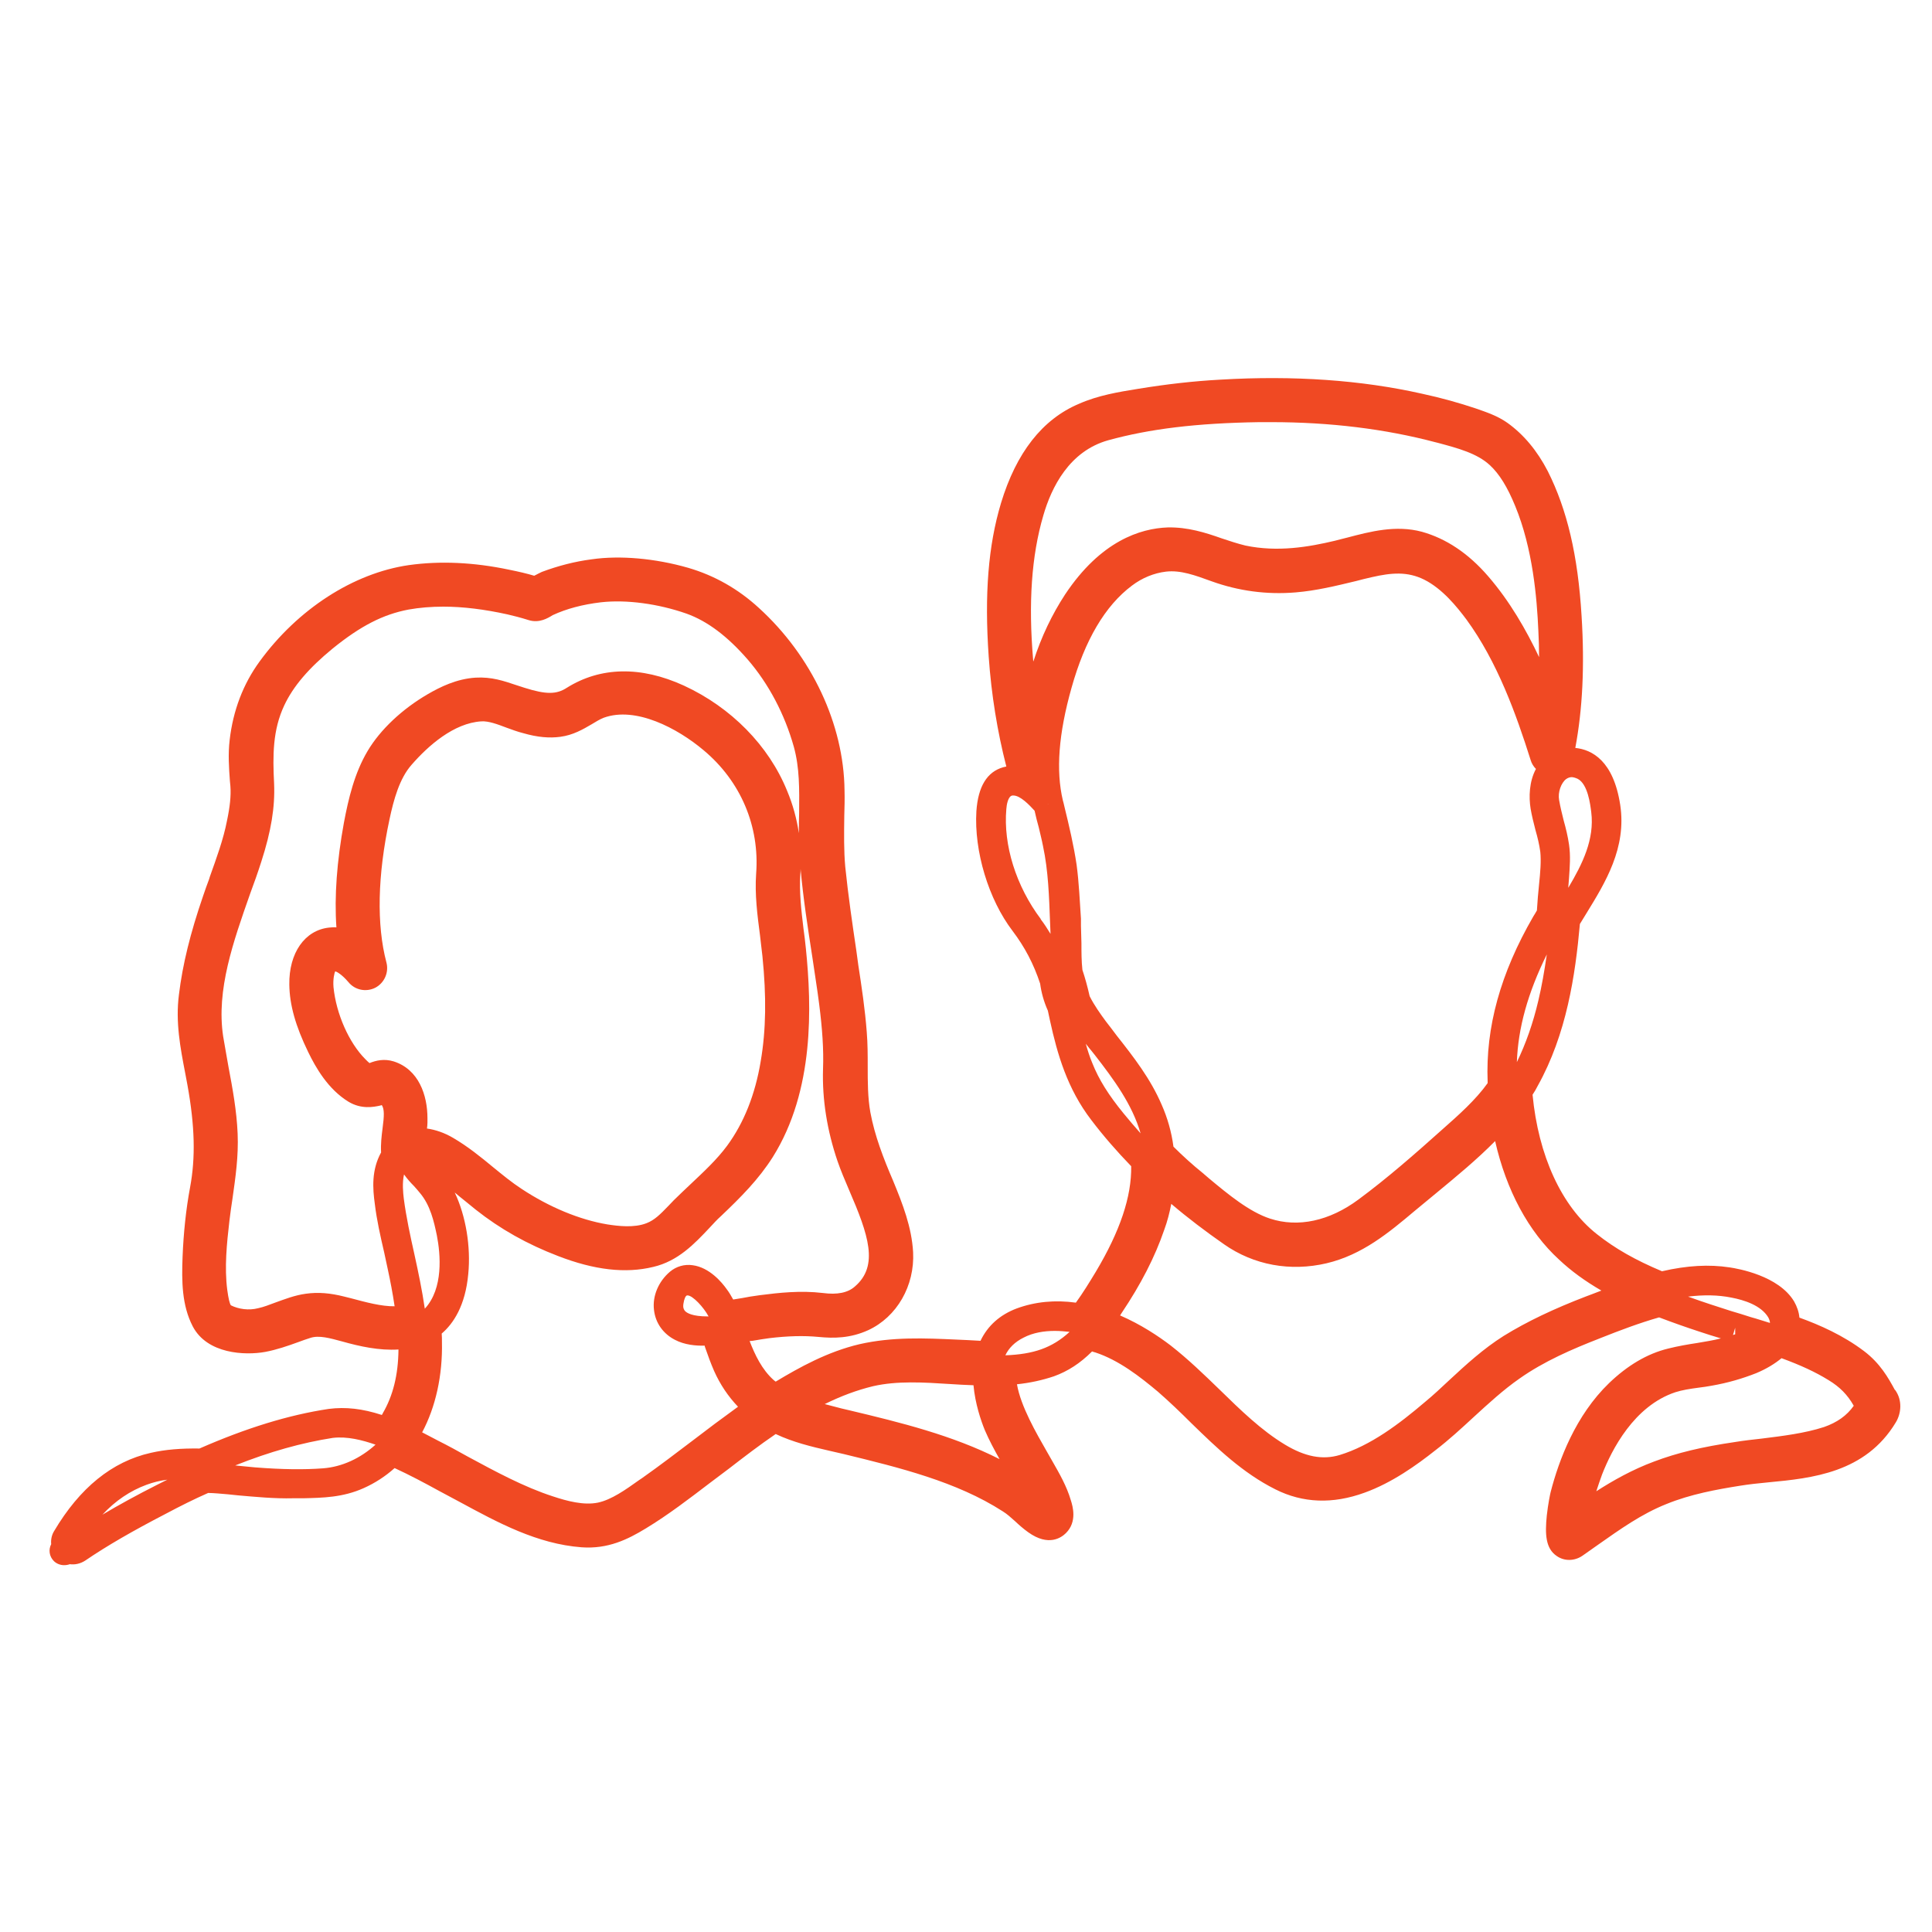 <?xml version="1.0" encoding="UTF-8"?><svg id="Layer_1" xmlns="http://www.w3.org/2000/svg" viewBox="0 0 80 80"><defs><style>.cls-1{fill:#f04923;stroke-width:0px;}</style></defs><path class="cls-1" d="M43.38,33.3h.01s.04,0,.04,0h-.05ZM9.21,36.6h.02s0,0,0,0h-.02Z"/><path class="cls-1" d="M78.46,57.55c-.27-.5-.61-1.1-1.27-1.6-.87-.66-1.85-1.09-2.68-1.39-.02-.23-.1-.46-.22-.67-.64-1.07-2.33-1.36-2.67-1.41-.85-.13-1.76-.08-2.8.16-1.1-.46-1.96-.95-2.7-1.54-1.46-1.15-2.42-3.25-2.66-5.77.08-.12.15-.24.21-.36,1.2-2.15,1.56-4.59,1.75-6.71l.27-.44c.78-1.27,1.67-2.71,1.4-4.49-.28-1.83-1.17-2.29-1.86-2.36.3-1.6.39-3.39.26-5.46-.15-2.51-.6-4.41-1.4-6-.44-.85-1-1.52-1.67-2-.41-.29-.86-.44-1.32-.6-.66-.22-1.39-.43-2.23-.61-2.49-.56-5.29-.76-8.33-.58-1.12.06-2.25.19-3.41.38-.81.13-1.66.27-2.45.62-1.52.64-2.6,2.03-3.23,4.11-.53,1.76-.69,3.78-.51,6.36.11,1.58.36,3.11.73,4.55-.04.01-.09.02-.13.03-.67.19-1.04.8-1.11,1.82-.1,1.65.5,3.65,1.5,4.96.5.66.87,1.36,1.14,2.18.05.37.15.74.32,1.12.03.14.06.28.09.42.3,1.37.71,2.81,1.71,4.11.5.66,1.06,1.3,1.65,1.91.02,1.26-.46,2.69-1.47,4.38-.26.43-.53.87-.82,1.27-.86-.12-1.69-.04-2.45.24-.69.26-1.2.71-1.5,1.34l-.54-.03-.45-.02c-1.31-.06-2.66-.12-4.02.19-1.32.31-2.49.96-3.47,1.55h0s-.06-.04-.09-.07c-.48-.43-.77-1.04-.99-1.61.04,0,.08-.01.12-.01.23-.04.47-.08.7-.11.75-.09,1.42-.11,2.04-.05.62.06,1.3.06,2.05-.28,1.19-.55,1.93-1.84,1.86-3.23-.06-1.04-.43-1.99-.83-2.96-.4-.93-.76-1.86-.94-2.83-.11-.61-.11-1.26-.11-1.9,0-.46,0-.95-.04-1.43-.07-.93-.21-1.86-.35-2.77l-.08-.59c-.16-1.08-.34-2.3-.46-3.48-.06-.67-.05-1.34-.04-2.11.01-.34.02-.7.01-1.06-.03-2.72-1.35-5.55-3.55-7.55-.85-.78-1.83-1.34-2.93-1.66-1.36-.39-2.82-.52-3.99-.35-.7.09-1.39.27-2.06.52-.08.04-.17.08-.26.13-.02.01-.04.02-.06.03-.3-.09-.64-.17-1.04-.25-1.47-.31-2.87-.37-4.15-.19-2.29.33-4.6,1.82-6.18,3.99-.68.93-1.1,2.03-1.24,3.25-.07.59-.03,1.15.01,1.7l.02.21c.03.41-.02.86-.14,1.43-.15.78-.44,1.56-.71,2.32l-.03.1c-.09.23-.17.47-.25.7-.53,1.54-.85,2.84-1,4.08-.15,1.14.06,2.22.26,3.26l.09.48c.31,1.71.34,3.02.11,4.25-.17.91-.27,1.88-.31,2.87-.04,1.02-.03,2.01.42,2.88.6,1.15,2.17,1.21,3,1.06.48-.09.94-.25,1.38-.41.16-.06.33-.12.49-.17.36-.12.81.01,1.33.15.71.2,1.52.38,2.32.33-.01,1.06-.23,1.92-.65,2.64-.01.02-.02.05-.04.07-.8-.26-1.49-.34-2.2-.25-1.66.25-3.41.79-5.35,1.64-.77-.01-1.41.04-2.02.18-1.6.36-2.94,1.45-4,3.24-.1.16-.14.36-.12.54-.12.23-.08.51.11.7.11.11.27.17.42.17.08,0,.16-.01.24-.04.21.03.44-.02.64-.15.91-.62,1.97-1.23,3.32-1.93.62-.33,1.2-.62,1.77-.87.12,0,.25.01.39.02.29.02.57.05.85.08.7.06,1.5.14,2.28.12h.42c.8-.02,1.63-.03,2.5-.42.47-.21.9-.49,1.28-.83.63.29,1.25.62,1.85.95l.86.46c1.57.85,3.19,1.73,5.03,1.87,1.1.08,1.92-.33,2.66-.78.94-.57,1.81-1.24,2.65-1.88l.81-.61c.62-.48,1.26-.97,1.92-1.42.72.34,1.47.52,2.21.69l.61.14c2.3.56,4.67,1.14,6.58,2.37.18.11.33.25.5.4.17.16.35.32.56.47.84.6,1.37.22,1.56.03.47-.47.28-1.11.2-1.36-.17-.58-.47-1.1-.75-1.59l-.24-.42c-.44-.77-1.08-1.87-1.24-2.79.56-.06,1.05-.17,1.53-.33.58-.21,1.09-.54,1.58-1.03.05.02.09.03.13.04.98.32,1.86,1.01,2.6,1.63.47.41.94.86,1.39,1.31,1.04,1.01,2.11,2.05,3.47,2.73,1.13.57,2.37.62,3.69.14,1.14-.41,2.17-1.15,2.94-1.76.56-.43,1.07-.9,1.59-1.38.6-.55,1.22-1.12,1.88-1.58,1.03-.73,2.23-1.24,3.28-1.65l.1-.04c.78-.31,1.6-.62,2.41-.85.58.22,1.15.42,1.64.58.3.1.61.2.92.29-.31.08-.63.13-.98.19-.4.06-.8.13-1.2.23-.87.21-1.69.7-2.45,1.43-1.39,1.34-2.08,3.19-2.42,4.51-.02.07-.11.51-.16.97-.08.78-.05,1.37.41,1.68.31.22.74.22,1.08-.02l.61-.43c.94-.66,1.82-1.29,2.85-1.7,1-.41,2.11-.61,3.06-.76.37-.06.75-.1,1.17-.14,1.79-.17,4.01-.39,5.27-2.48.22-.36.29-.91-.03-1.35ZM6.51,61.48c-.83.42-1.58.83-2.27,1.24.54-.58,1.15-.99,1.83-1.24.27-.1.55-.17.86-.21l-.42.21ZM13.38,60.8c-.79.06-1.69.05-2.83-.04-.21-.02-.42-.04-.62-.06-.07-.01-.13-.01-.19-.02,1.43-.57,2.76-.94,4.04-1.14.6-.07,1.22.09,1.77.28-.63.57-1.39.92-2.17.98ZM9.23,36.6h0s-.02,0-.02,0h.02ZM14.54,53.76l-.28-.07c-.59-.15-1.09-.19-1.59-.12-.46.06-.89.23-1.28.37-.24.09-.47.18-.7.23-.39.1-.81.04-1.13-.12-.05-.07-.1-.27-.15-.64-.12-.93-.02-1.92.09-2.86.04-.32.08-.63.13-.94.12-.85.25-1.73.21-2.67-.04-.95-.21-1.87-.38-2.77-.07-.41-.15-.84-.22-1.26-.29-1.92.42-3.92,1.12-5.91.16-.43.32-.88.46-1.32.41-1.27.57-2.26.53-3.23-.06-1.17-.06-2.22.42-3.24.37-.79,1.01-1.54,2.01-2.36,1.15-.93,2.08-1.41,3.14-1.61.45-.08.93-.12,1.44-.12.81,0,1.7.11,2.65.32.26.06.54.13.89.24.43.13.78-.08.99-.21.56-.26,1.23-.44,1.99-.53,1.06-.12,2.38.06,3.55.47.86.31,1.69.93,2.54,1.91.86,1,1.52,2.25,1.9,3.6.24.87.23,1.74.22,2.75-.01.27-.01.55-.01.83-.09-.6-.25-1.19-.49-1.76-.76-1.87-2.32-3.45-4.27-4.35-1.79-.82-3.46-.78-4.85.09-.43.28-.86.28-1.75,0l-.34-.11c-.51-.17-1.02-.35-1.69-.31-.79.05-1.47.39-1.97.68-1.07.62-1.98,1.48-2.5,2.36-.54.91-.79,1.96-.98,2.97-.29,1.59-.4,3.04-.31,4.33-.1-.01-.21,0-.31.01-1,.11-1.66,1.05-1.64,2.36.01.84.26,1.72.78,2.79.31.64.82,1.54,1.67,2.06.53.32,1.04.22,1.31.16.02-.01.05-.01.07-.02.11.17.1.44.03.97-.04.31-.08.65-.06.99-.4.73-.35,1.48-.26,2.13.08.67.23,1.33.39,2.02.05.23.1.46.15.7.1.46.2.98.28,1.52-.54.01-1.2-.17-1.8-.33ZM16.3,43.95c-.39-.12-.73-.04-1,.07-.04-.03-.09-.08-.17-.16-.68-.68-1.21-1.88-1.32-2.98-.03-.33.04-.61.07-.66.05.01.26.11.55.45.27.33.73.42,1.11.23.38-.2.57-.64.46-1.05-.41-1.55-.37-3.6.13-5.93.17-.8.41-1.69.92-2.26.68-.78,1.74-1.72,2.88-1.79.3-.02.67.12,1.04.26.22.08.46.17.7.23.59.17,1.08.21,1.53.15.53-.07.94-.31,1.3-.52.17-.1.32-.2.5-.27,1.32-.48,3.05.43,4.14,1.35,1.53,1.28,2.32,3.14,2.17,5.11-.06.86.05,1.71.16,2.55.03.29.07.58.1.86.17,1.68.15,3.06-.07,4.35-.23,1.39-.7,2.56-1.39,3.5-.42.57-.97,1.08-1.51,1.59-.23.22-.47.44-.7.67l-.22.23c-.33.34-.57.59-.91.72-.51.2-1.17.12-1.62.05-1.14-.19-2.4-.71-3.55-1.47-.4-.26-.79-.58-1.17-.89-.52-.43-1.06-.87-1.68-1.23-.36-.21-.72-.33-1.07-.38.01-.08.02-.16.02-.24v-.19c0-.95-.36-2.02-1.4-2.35ZM16.72,49.63c-.03-.25-.07-.65.01-1,.12.17.26.33.41.48.09.1.17.19.25.29.43.51.58,1.18.7,1.76.15.77.28,2.19-.5,3.03-.11-.76-.27-1.52-.43-2.25-.17-.76-.34-1.54-.44-2.31ZM28.67,59.66c-.66.5-1.34,1.02-2.09,1.55l-.12.08c-.56.4-1.14.81-1.7.93-.58.12-1.27-.06-1.87-.26-1.2-.39-2.38-1.03-3.51-1.64-.41-.23-.83-.46-1.25-.67l-.19-.1c-.15-.08-.31-.16-.46-.24.56-1.05.85-2.36.82-3.74,0-.12,0-.23-.01-.35.48-.41.98-1.15,1.1-2.47.11-1.13-.1-2.4-.56-3.37.14.12.29.24.44.36l.43.35c1.01.8,2.13,1.43,3.41,1.92,1.5.58,2.79.73,3.94.45,1.03-.24,1.71-.96,2.34-1.63.16-.17.3-.33.46-.47.83-.79,1.56-1.52,2.15-2.45,1.73-2.76,1.61-6.25,1.37-8.63-.03-.28-.06-.56-.1-.83-.09-.75-.18-1.53-.13-2.25.01-.08.01-.15.01-.22.11,1.22.3,2.45.49,3.67.09.64.2,1.29.28,1.93.13,1.02.19,1.87.16,2.68-.04,1.27.17,2.56.6,3.82.13.38.3.78.48,1.2.8,1.85,1.24,3.13.24,3.99-.29.26-.73.35-1.33.27-.92-.11-1.82-.01-2.6.09-.09.01-.22.03-.41.06-.2.04-.44.08-.7.12-.09-.16-.17-.3-.27-.43-.19-.27-.71-.9-1.41-.99-.34-.05-.68.05-.94.27-.47.4-.73,1-.66,1.58.06.54.38.99.87,1.24.4.21.87.25,1.23.24,0,.03.01.05.02.08.11.32.23.65.37.97.25.56.58,1.05.99,1.48-.65.47-1.28.94-1.89,1.41ZM29.34,54.51h-.04c-.63,0-.86-.14-.94-.23-.04-.05-.09-.13-.06-.3.03-.2.09-.33.15-.34h.02c.21,0,.67.49.87.87ZM35.18,58.4l-.34-.08c-.24-.06-.47-.12-.69-.18.69-.34,1.34-.58,2-.74,1-.23,2.11-.16,3.19-.09.32.02.64.04.97.05.07.77.31,1.47.47,1.86.18.42.39.81.61,1.2-1.95-.99-4.11-1.52-6.21-2.02ZM43.12,55.87c-.42.15-.91.23-1.49.25.14-.3.39-.55.75-.73.4-.21.86-.28,1.3-.28.21,0,.42.02.61.04-.37.34-.75.57-1.17.72ZM63.7,41.43c-.22.94-.52,1.79-.89,2.55.05-1.41.45-2.86,1.24-4.46-.1.69-.21,1.32-.35,1.91ZM43.43,33.29l-.04.02h-.01s.05-.02.05-.02ZM43.2,21.35c.34-1.18,1.08-2.67,2.69-3.12,1.71-.47,3.64-.71,6.26-.75h.49c2.43,0,4.71.28,6.79.83l.12.03c.82.22,1.61.43,2.14.92.4.37.73.91,1.05,1.69.73,1.77.9,3.8.96,5.17.02.37.03.74.03,1.09-.53-1.12-1.21-2.31-2.11-3.35-.82-.95-1.74-1.56-2.74-1.84-1.08-.29-2.14-.01-3.09.24-.18.04-.34.09-.51.13-1.09.26-2.38.48-3.71.2-.33-.08-.66-.19-.99-.3-.65-.23-1.4-.47-2.23-.45-1.12.04-2.77.55-4.25,2.78-.53.81-.98,1.74-1.31,2.77-.01-.02-.01-.05-.01-.07-.2-2.34-.07-4.3.42-5.97ZM64.85,32.26c.07-.05.15-.08.23-.08.07,0,.16.03.25.07.42.22.52,1.06.56,1.38.14,1.12-.36,2.14-.95,3.13v-.03c.01-.12.02-.25.03-.37.03-.45.07-.92,0-1.39-.05-.34-.13-.67-.22-.99-.07-.28-.14-.56-.19-.85-.06-.32.08-.71.29-.87ZM43.1,38.06c-1.03-1.37-1.56-3.07-1.43-4.56.01-.16.07-.55.26-.56h.03c.29,0,.66.39.88.63h0c.05.24.11.46.17.68.06.26.13.53.18.79.22,1.03.25,2.1.29,3.13.01.16.01.33.02.5-.13-.21-.26-.42-.41-.61ZM44.78,39.06c-.01-.24-.01-.49-.02-.72v-.3c-.05-.73-.08-1.48-.18-2.23-.12-.81-.31-1.61-.5-2.39l-.04-.17s-.03-.1-.03-.11c-.29-1.23-.18-2.75.36-4.66.55-1.97,1.39-3.4,2.5-4.23.42-.32.91-.52,1.41-.58.61-.07,1.2.15,1.89.4,1.11.4,2.28.56,3.48.46.85-.07,1.67-.27,2.5-.47.22-.06.43-.11.65-.16.83-.19,1.48-.24,2.17.1.76.38,1.36,1.13,1.75,1.65,1.28,1.75,2.06,3.92,2.66,5.82.04.14.12.27.22.37-.28.52-.3,1.16-.22,1.65.05.29.12.57.2.88.09.31.16.61.2.9.04.39,0,.86-.05,1.34-.02.18-.03.36-.05.53l-.04.56c-.05.09-.1.17-.15.25-1.36,2.35-1.98,4.59-1.89,6.85v.05c-.5.7-1.2,1.32-1.89,1.93-1.14,1.02-2.27,2.01-3.46,2.89-1.2.89-2.5,1.17-3.66.79-.86-.28-1.74-1.01-2.51-1.65l-.28-.24c-.41-.33-.82-.7-1.21-1.09-.08-.61-.25-1.2-.49-1.74-.46-1.07-1.15-1.96-1.86-2.86-.15-.2-.3-.4-.45-.59-.22-.3-.48-.66-.67-1.04-.09-.4-.19-.76-.3-1.09-.04-.36-.04-.73-.04-1.1ZM46.53,46.11c-.63-.77-1.03-1.41-1.3-2.09-.11-.26-.19-.52-.27-.8.08.11.17.21.25.31l.12.15c.8,1.03,1.55,2.05,1.9,3.25-.24-.27-.47-.54-.7-.82ZM65.92,53.59l-.24.09c-1.33.51-2.45,1.04-3.42,1.64-.84.53-1.56,1.19-2.26,1.84-.32.3-.65.61-.99.89-1.08.92-2.26,1.81-3.54,2.2-.71.21-1.43.07-2.26-.43-.98-.59-1.85-1.44-2.7-2.27-.64-.62-1.31-1.27-2.04-1.84-.5-.38-1.23-.87-2.09-1.24h0s.07-.11.07-.11c.79-1.18,1.37-2.3,1.76-3.44.13-.35.22-.71.29-1.07.68.58,1.42,1.14,2.18,1.67,1.24.87,2.75,1.14,4.25.79,1.48-.35,2.58-1.27,3.65-2.17l.92-.76c.81-.67,1.65-1.36,2.41-2.13.46,2.03,1.38,3.75,2.65,4.91.51.48,1.08.89,1.75,1.28-.13.05-.26.1-.39.15ZM69.9,53.69c.65-.08,1.24-.07,1.79.04.53.1,1.23.32,1.53.82.04.08.07.15.07.23-.27-.08-.53-.17-.79-.24-.27-.09-.54-.17-.81-.25-.53-.17-1.16-.37-1.79-.6ZM71.85,54.98v.27s-.06.02-.09.03l.09-.3ZM75.53,59.09c-.8.26-1.71.37-2.59.48-.36.04-.73.08-1.09.14-1.37.2-2.41.45-3.36.81-.89.33-1.69.78-2.39,1.23.07-.22.15-.45.24-.7.4-1.02,1.32-2.83,3.03-3.4.28-.09.59-.14.97-.19.18-.02.36-.05.53-.08.69-.12,1.29-.3,1.85-.52.43-.18.77-.39,1.05-.62.79.29,1.4.57,1.95.91.46.28.78.6,1.04,1.06-.29.41-.69.69-1.23.88Z"/></svg>